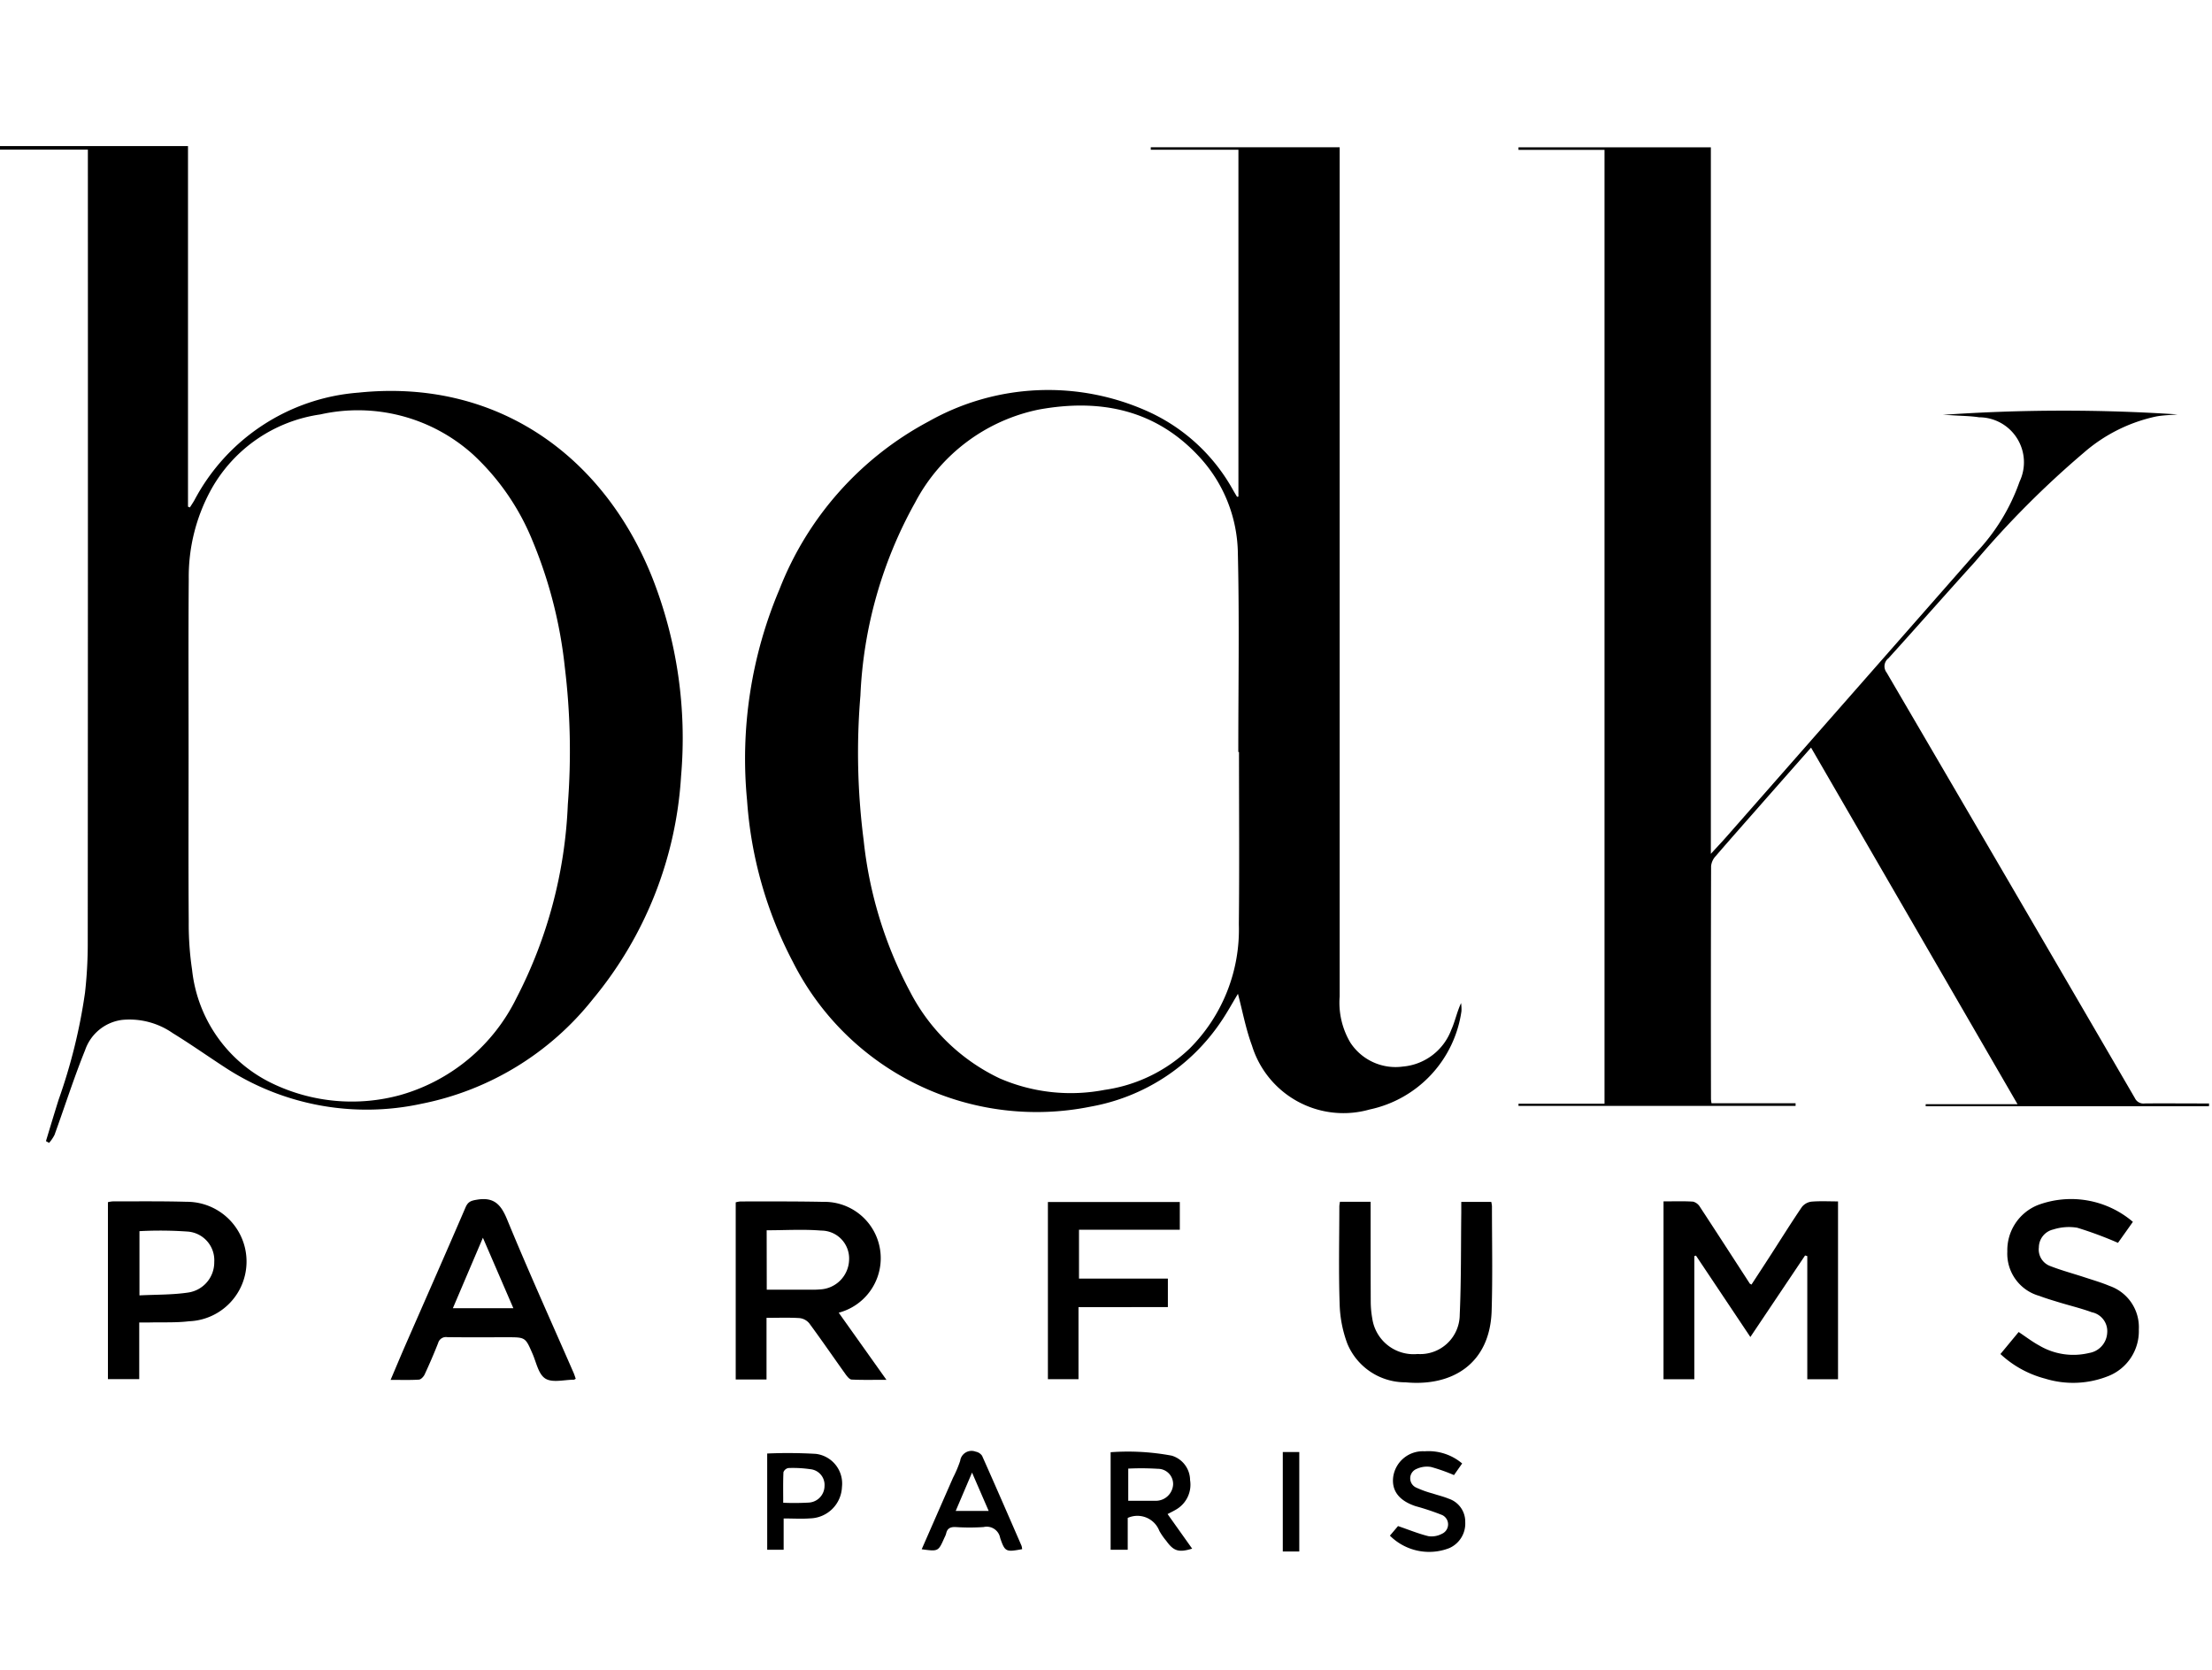 <svg xmlns="http://www.w3.org/2000/svg" width="106" height="80" viewBox="0 0 106 80">
  <g id="Groupe_32" data-name="Groupe 32" transform="translate(-507 -4533)">
    <rect id="Rectangle_31" data-name="Rectangle 31" width="106" height="80" transform="translate(507 4533)" fill="rgba(255,255,255,0)"/>
    <g id="Groupe_25" data-name="Groupe 25" transform="translate(-98 174)">
      <g id="Groupe_24" data-name="Groupe 24" transform="translate(605 4366)">
        <path id="Tracé_30" data-name="Tracé 30" d="M65.547,67.668h9.009V84.942l.09.037c.073-.116.15-.229.218-.348a9.73,9.73,0,0,1,7.871-5.153c6.635-.684,11.758,3.042,14.078,8.885a21,21,0,0,1,1.371,9.49,18.456,18.456,0,0,1-4.23,10.687,13.934,13.934,0,0,1-8.2,5.007,12.4,12.4,0,0,1-9.427-1.741c-.835-.543-1.65-1.119-2.5-1.64a3.63,3.63,0,0,0-2.429-.635,2.166,2.166,0,0,0-1.772,1.446c-.539,1.334-.976,2.71-1.467,4.064a1.856,1.856,0,0,1-.259.382l-.151-.085c.2-.661.4-1.325.607-1.984a26.483,26.483,0,0,0,1.265-5.128,21.053,21.053,0,0,0,.131-2.267q.012-18.836.006-37.672v-.45H65.547Zm9.037,29.243c0,2.64-.012,5.281.007,7.921a14.821,14.821,0,0,0,.161,2.3,6.841,6.841,0,0,0,3.838,5.44,8.792,8.792,0,0,0,6.154.555,8.9,8.9,0,0,0,5.553-4.646,22.1,22.1,0,0,0,2.46-9.265,33.207,33.207,0,0,0-.146-6.6,21.692,21.692,0,0,0-1.546-6.041,11.56,11.56,0,0,0-2.844-4.127,8.242,8.242,0,0,0-7.328-1.924,7.142,7.142,0,0,0-5.225,3.592A8.67,8.67,0,0,0,74.592,88.4C74.57,91.236,74.585,94.074,74.584,96.911Z" transform="translate(-65.547 -67.668)"/>
        <path id="Tracé_31" data-name="Tracé 31" d="M329.014,84.778V68.158h-4.2v-.117h9.052v.565q0,20.058,0,40.115a3.75,3.75,0,0,0,.513,2.217,2.587,2.587,0,0,0,2.511,1.146,2.73,2.73,0,0,0,2.325-1.764c.181-.4.266-.843.468-1.279a2,2,0,0,1,.018.391,5.622,5.622,0,0,1-4.4,4.708,4.587,4.587,0,0,1-5.637-3.059c-.3-.808-.456-1.666-.673-2.482-.245.4-.5.874-.8,1.315A9.546,9.546,0,0,1,321.948,114a13.075,13.075,0,0,1-14.28-6.922,19.515,19.515,0,0,1-2.2-7.744,20.8,20.8,0,0,1,1.554-10.119,15.489,15.489,0,0,1,7.157-8.045,11.638,11.638,0,0,1,10.495-.474,8.8,8.8,0,0,1,4.079,3.761c.063.109.127.218.193.325C328.95,84.789,328.972,84.782,329.014,84.778Zm.027,12.235h-.033c0-3.173.053-6.348-.021-9.52a6.934,6.934,0,0,0-1.857-4.631c-2.1-2.27-4.763-2.783-7.668-2.258a8.655,8.655,0,0,0-5.938,4.451,20.808,20.808,0,0,0-2.625,9.257,32.843,32.843,0,0,0,.156,6.933,19.826,19.826,0,0,0,2.23,7.265,9.335,9.335,0,0,0,4.285,4.138,8.556,8.556,0,0,0,5.023.554,7.4,7.4,0,0,0,4.093-1.992,8.057,8.057,0,0,0,2.348-5.94C329.063,102.519,329.041,99.766,329.041,97.013Z" transform="translate(-269.668 -67.985)"/>
        <path id="Tracé_32" data-name="Tracé 32" d="M587.229,113.993H573.654c0-.034,0-.068,0-.1h4.4L568.16,96.81c-.758.859-1.489,1.687-2.219,2.516-.788.9-1.58,1.788-2.358,2.692a.817.817,0,0,0-.213.472q-.016,5.583-.005,11.167a1.909,1.909,0,0,0,.026.193h4.028l0,.127H554.141l0-.105h4.122v-45.7h-4.122V68.05h9.218V101.9c.325-.356.569-.613.8-.878q5.936-6.752,11.869-13.507a9.492,9.492,0,0,0,2.125-3.448,2.155,2.155,0,0,0-1.942-3.082c-.414-.064-.837-.066-1.256-.094-.145-.01-.29-.014-.478-.023a83.378,83.378,0,0,1,11.246-.021c-.39.035-.714.04-1.03.1a7.734,7.734,0,0,0-3.461,1.733,44.849,44.849,0,0,0-5.2,5.211c-1.395,1.539-2.767,3.1-4.161,4.638a.486.486,0,0,0-.091.683q5.962,10.189,11.9,20.393a.448.448,0,0,0,.463.254c.9-.009,1.8,0,2.7,0h.393C587.23,113.9,587.229,113.945,587.229,113.993Z" transform="translate(-481.374 -67.993)"/>
        <path id="Tracé_33" data-name="Tracé 33" d="M600.831,407.106c.495,0,.957-.018,1.417.012a.552.552,0,0,1,.331.256c.8,1.219,1.591,2.445,2.385,3.669.007.01.023.015.081.049.307-.471.617-.944.924-1.419.494-.766.977-1.54,1.489-2.294a.692.692,0,0,1,.457-.26c.415-.036.835-.012,1.278-.012v8.52H607.72v-5.9l-.106-.03-2.622,3.906-2.607-3.9-.078.025v5.9h-1.477Z" transform="translate(-521.114 -356.548)"/>
        <path id="Tracé_34" data-name="Tracé 34" d="M307.217,412.483l2.289,3.219c-.621,0-1.147.014-1.67-.012-.1-.005-.217-.155-.294-.262-.58-.81-1.143-1.632-1.735-2.434a.7.7,0,0,0-.467-.249c-.5-.032-1.008-.012-1.58-.012v2.952h-1.476V407.2a1.14,1.14,0,0,1,.225-.043c1.32,0,2.641-.008,3.961.019a2.7,2.7,0,0,1,.748,5.311Zm-3.446-1.1h2.051a4.154,4.154,0,0,0,.5-.012,1.46,1.46,0,0,0,1.395-1.418,1.336,1.336,0,0,0-1.333-1.4c-.86-.071-1.729-.015-2.617-.015Z" transform="translate(-267.028 -356.596)"/>
        <path id="Tracé_35" data-name="Tracé 35" d="M200.109,415.041c-.062.032-.074.044-.087.044-.463,0-1.023.156-1.362-.05s-.437-.768-.618-1.184c-.347-.8-.34-.8-1.225-.8-.955,0-1.911.008-2.866-.005a.389.389,0,0,0-.436.281c-.2.509-.417,1.011-.647,1.507-.049.105-.175.24-.273.247-.43.027-.862.012-1.358.012.243-.571.458-1.085.681-1.6.972-2.222,1.953-4.44,2.911-6.667.122-.283.282-.322.558-.367.791-.128,1.13.216,1.426.933,1.018,2.474,2.123,4.913,3.194,7.366C200.046,414.848,200.073,414.941,200.109,415.041Zm-5.889-3.38h2.9l-1.46-3.378Z" transform="translate(-172.519 -355.984)"/>
        <path id="Tracé_36" data-name="Tracé 36" d="M101.753,412.945v2.714h-1.5v-8.477a1.317,1.317,0,0,1,.23-.038c1.18,0,2.36-.014,3.539.019a2.863,2.863,0,0,1,.117,5.724c-.61.074-1.233.043-1.85.057C102.119,412.948,101.954,412.945,101.753,412.945Zm.011-4.375v3.077c.793-.04,1.565-.023,2.32-.134a1.461,1.461,0,0,0,1.264-1.464,1.376,1.376,0,0,0-1.286-1.46A18.621,18.621,0,0,0,101.764,408.57Z" transform="translate(-95.081 -356.586)"/>
        <path id="Tracé_37" data-name="Tracé 37" d="M496.475,407.266h1.469c0,.166,0,.315,0,.464,0,1.433,0,2.866.005,4.3a4.691,4.691,0,0,0,.075.836,2,2,0,0,0,2.171,1.695,1.894,1.894,0,0,0,2.019-1.885c.073-1.626.054-3.256.074-4.884,0-.164,0-.329,0-.518h1.437a1.33,1.33,0,0,1,.033.205c0,1.672.036,3.345-.015,5.015-.077,2.512-1.863,3.637-4.126,3.423a3.007,3.007,0,0,1-2.786-1.845,5.842,5.842,0,0,1-.372-1.92c-.052-1.557-.016-3.118-.014-4.677A1.777,1.777,0,0,1,496.475,407.266Z" transform="translate(-432.263 -356.691)"/>
        <path id="Tracé_38" data-name="Tracé 38" d="M715.582,407.419l-.714,1.006a18.431,18.431,0,0,0-1.952-.724,2.462,2.462,0,0,0-1.15.084.888.888,0,0,0-.69.858.843.843,0,0,0,.562.9c.532.207,1.088.355,1.632.534.4.131.8.247,1.188.41a2.09,2.09,0,0,1,1.408,2.088,2.312,2.312,0,0,1-1.445,2.226,4.548,4.548,0,0,1-3.046.129,4.994,4.994,0,0,1-2.14-1.178l.873-1.055c.335.222.644.461.983.645a3.212,3.212,0,0,0,2.392.36,1.032,1.032,0,0,0,.867-.952.925.925,0,0,0-.737-1c-.524-.192-1.07-.321-1.6-.484-.308-.094-.617-.186-.916-.3a2.1,2.1,0,0,1-1.532-2.127,2.33,2.33,0,0,1,1.454-2.221A4.558,4.558,0,0,1,715.582,407.419Z" transform="translate(-613.373 -355.881)"/>
        <path id="Tracé_39" data-name="Tracé 39" d="M404.2,412.394v3.452h-1.466v-8.488h6.321v1.329h-4.831v2.341h4.259v1.365Z" transform="translate(-352.518 -356.77)"/>
        <path id="Tracé_40" data-name="Tracé 40" d="M425.648,490.736l1.178,1.657c-.641.195-.884.121-1.238-.369a3.1,3.1,0,0,1-.335-.483,1.126,1.126,0,0,0-1.515-.62v1.524h-.819v-4.672a11.424,11.424,0,0,1,2.929.165,1.233,1.233,0,0,1,.878,1.169,1.376,1.376,0,0,1-.65,1.4C425.946,490.587,425.808,490.652,425.648,490.736Zm-1.885-2.178V490.1h1.043c.084,0,.168,0,.252,0a.83.83,0,0,0,.854-.76.727.727,0,0,0-.725-.772A12.863,12.863,0,0,0,423.763,488.558Z" transform="translate(-369.697 -425.198)"/>
        <path id="Tracé_41" data-name="Tracé 41" d="M366.941,492.22c-.77.14-.823.138-1.053-.539a.654.654,0,0,0-.793-.521,10.1,10.1,0,0,1-1.346,0c-.251-.01-.4.067-.451.317a1.047,1.047,0,0,1-.081.193c-.292.663-.292.663-1.089.554l1.5-3.424a5.73,5.73,0,0,0,.344-.811.55.55,0,0,1,.743-.441.475.475,0,0,1,.308.2c.639,1.432,1.263,2.87,1.889,4.308A.732.732,0,0,1,366.941,492.22Zm-2.4-3.669-.783,1.836h1.58Z" transform="translate(-317.96 -425)"/>
        <path id="Tracé_42" data-name="Tracé 42" d="M312.411,488.131a23.078,23.078,0,0,1,2.331.017,1.431,1.431,0,0,1,1.252,1.583,1.565,1.565,0,0,1-1.515,1.507c-.4.032-.81.005-1.279.005v1.5h-.788Zm.768,2.359a12.344,12.344,0,0,0,1.243-.009.8.8,0,0,0,.736-.787.755.755,0,0,0-.69-.813,5.743,5.743,0,0,0-1.045-.054.318.318,0,0,0-.233.2C313.169,489.505,313.179,489.98,313.179,490.491Z" transform="translate(-275.647 -425.494)"/>
        <path id="Tracé_43" data-name="Tracé 43" d="M512.786,491.584l.389-.459c.521.178.981.368,1.459.485a1.057,1.057,0,0,0,.642-.113.494.494,0,0,0,.015-.9,11.8,11.8,0,0,0-1.267-.423c-.808-.266-1.174-.754-1.076-1.431a1.432,1.432,0,0,1,1.5-1.2,2.494,2.494,0,0,1,1.8.583l-.391.557a8.531,8.531,0,0,0-1.1-.389,1.169,1.169,0,0,0-.685.09.486.486,0,0,0-.02.9,4.924,4.924,0,0,0,.787.282c.252.084.513.144.757.245a1.156,1.156,0,0,1,.8,1.121,1.286,1.286,0,0,1-.767,1.25A2.661,2.661,0,0,1,512.786,491.584Z" transform="translate(-446.181 -425.012)"/>
        <path id="Tracé_44" data-name="Tracé 44" d="M479.106,492.547h-.79v-4.765h.79Z" transform="translate(-416.844 -425.216)"/>
      </g>
    </g>
  </g>
</svg>
